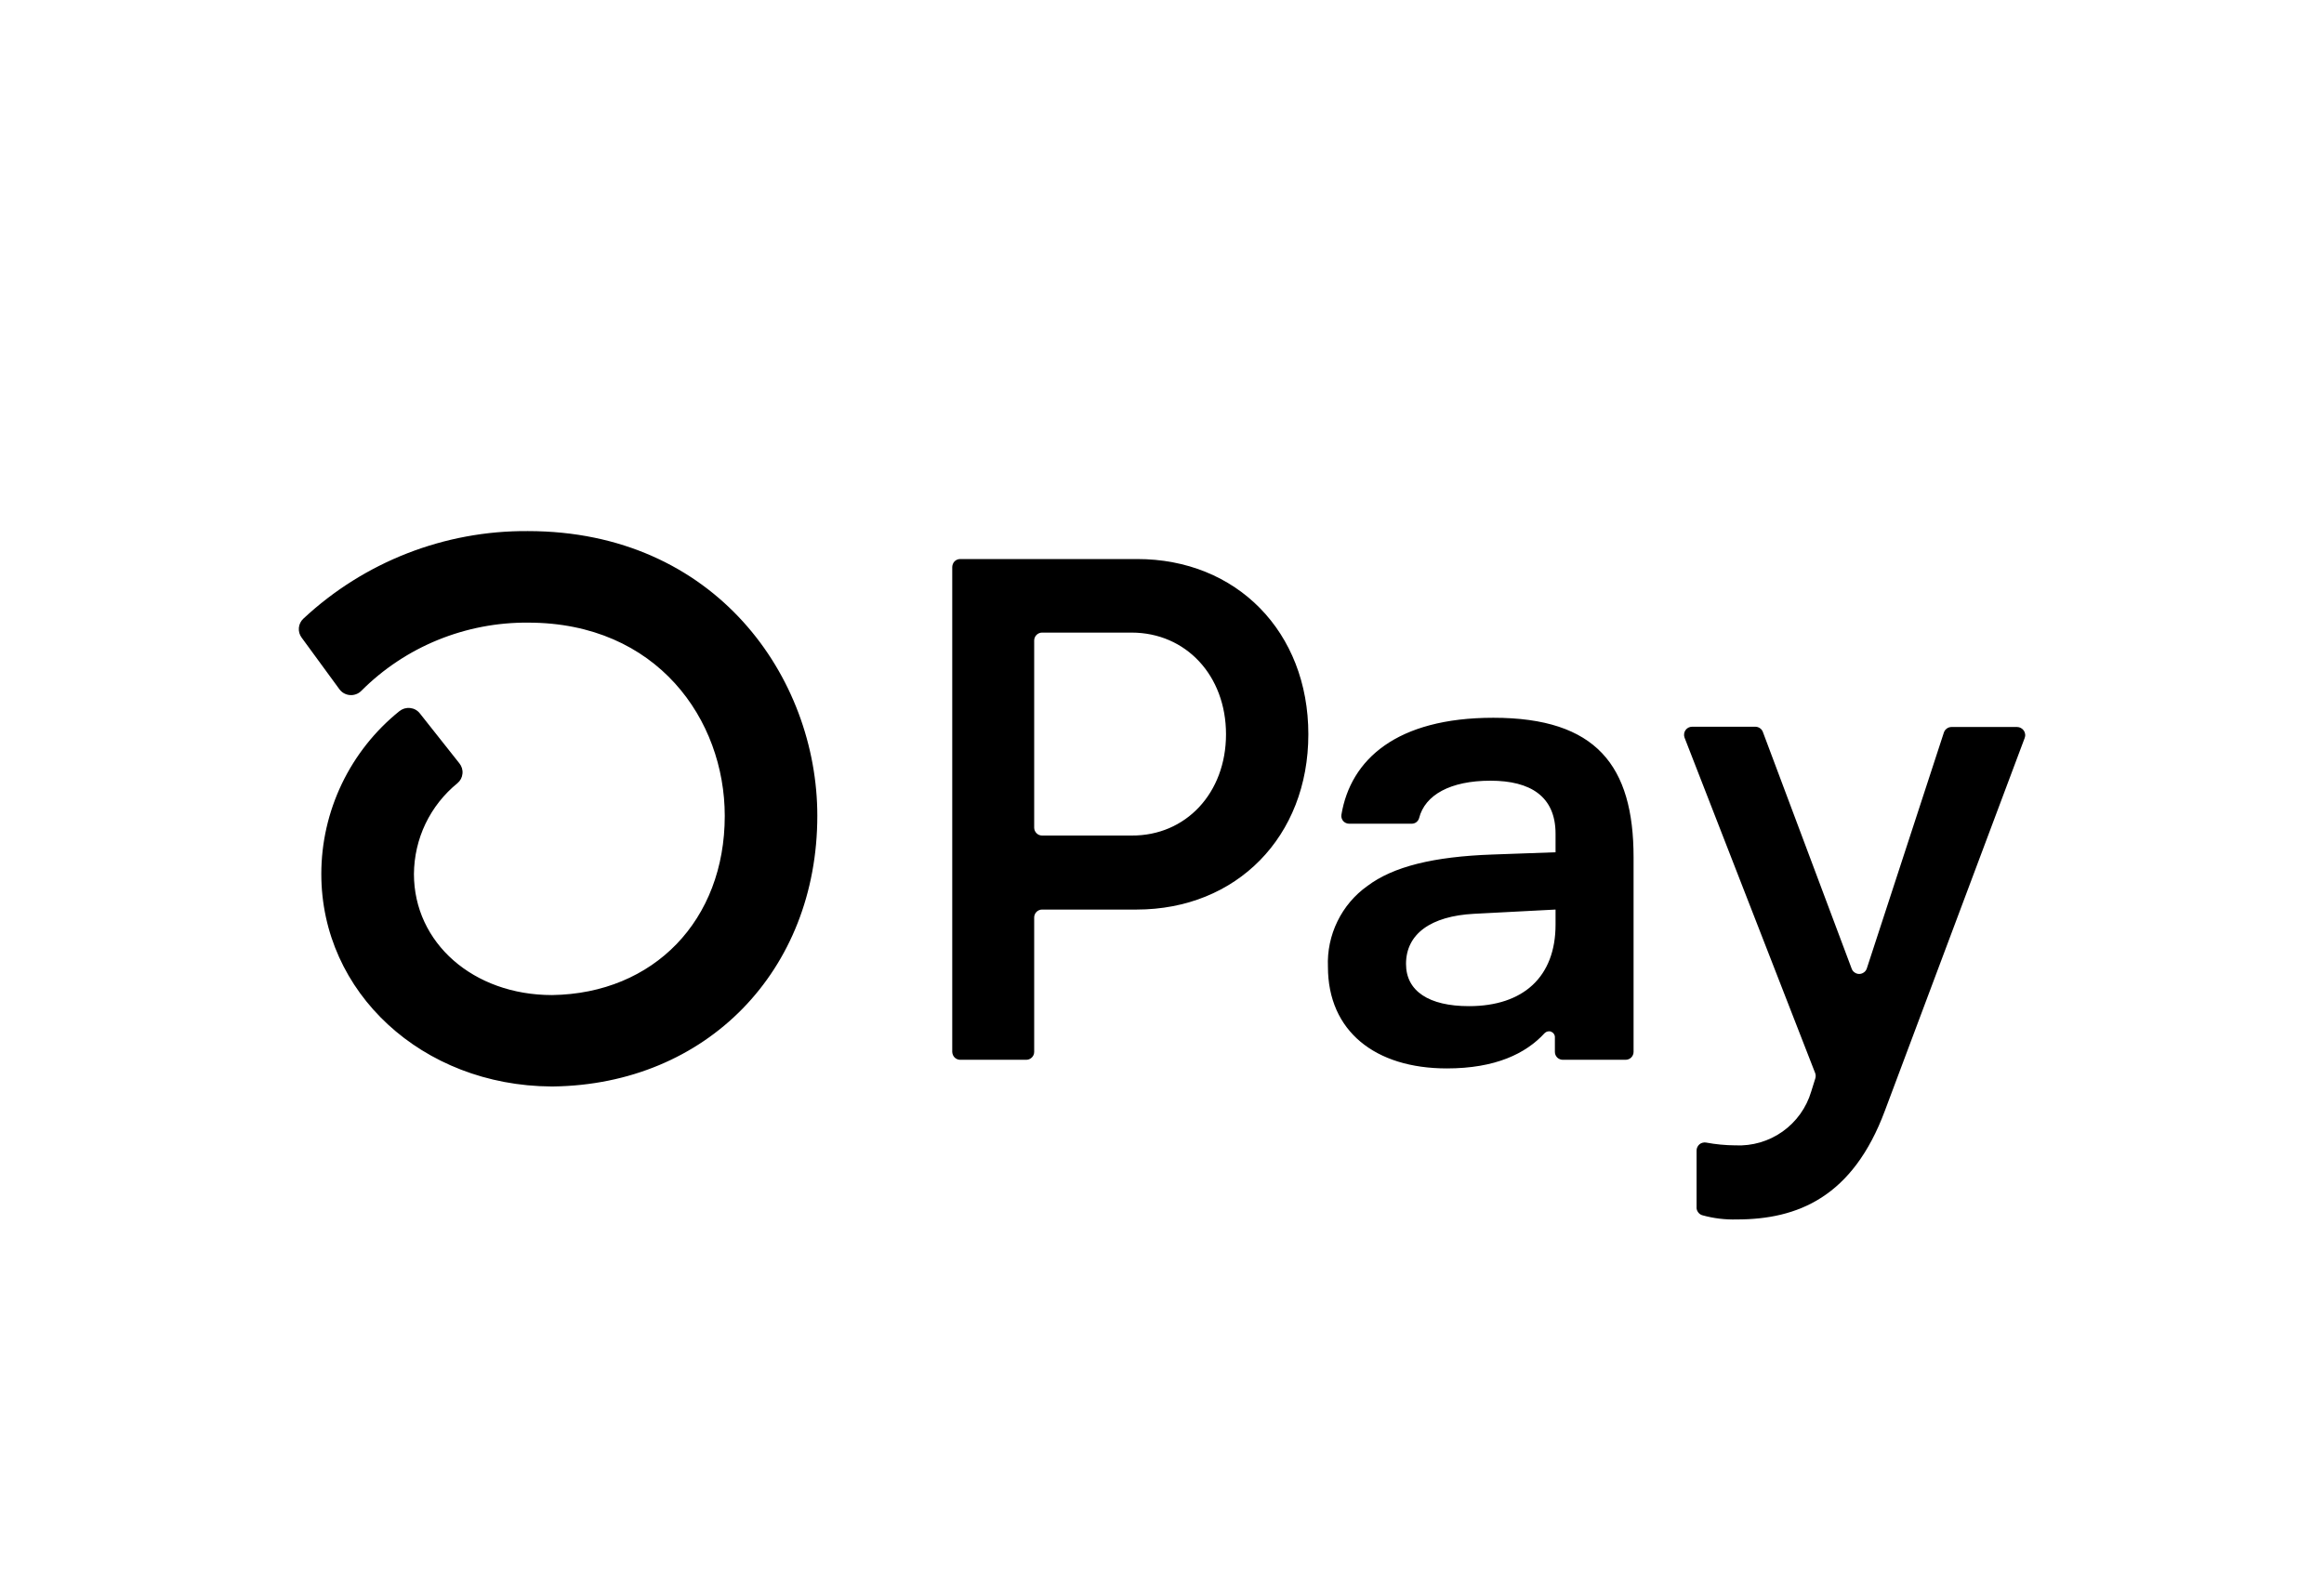 <svg width="35" height="24" viewBox="0 0 35 24" fill="none" xmlns="http://www.w3.org/2000/svg">
<path d="M19.704 11.061C19.704 12.601 18.625 13.701 17.116 13.701H15.694C15.679 13.701 15.663 13.704 15.649 13.71C15.634 13.716 15.621 13.725 15.61 13.736C15.599 13.747 15.59 13.76 15.584 13.775C15.578 13.789 15.575 13.805 15.575 13.82V15.845C15.575 15.876 15.563 15.907 15.54 15.929C15.518 15.951 15.488 15.964 15.456 15.964H14.461C14.438 15.964 14.415 15.957 14.395 15.944C14.375 15.931 14.36 15.912 14.351 15.89C14.345 15.876 14.342 15.861 14.341 15.845V8.541C14.341 8.525 14.345 8.51 14.351 8.495C14.356 8.481 14.365 8.467 14.376 8.456C14.387 8.445 14.4 8.436 14.415 8.43C14.43 8.424 14.445 8.421 14.461 8.421H17.122C18.625 8.419 19.704 9.519 19.704 11.061ZM18.464 11.061C18.464 10.176 17.86 9.529 17.041 9.529H15.694C15.679 9.529 15.663 9.532 15.649 9.538C15.634 9.544 15.621 9.553 15.61 9.564C15.599 9.575 15.59 9.588 15.584 9.603C15.578 9.617 15.575 9.633 15.575 9.648V12.467C15.575 12.499 15.588 12.529 15.61 12.551C15.632 12.574 15.663 12.586 15.694 12.586H17.041C17.86 12.592 18.464 11.944 18.464 11.061ZM19.999 14.563C19.989 14.327 20.038 14.092 20.142 13.879C20.245 13.667 20.4 13.483 20.593 13.346C20.981 13.054 21.587 12.903 22.478 12.872L23.427 12.838V12.559C23.427 11.998 23.051 11.76 22.447 11.76C21.843 11.76 21.46 11.974 21.372 12.324C21.365 12.349 21.35 12.37 21.329 12.386C21.309 12.401 21.283 12.408 21.258 12.408H20.321C20.304 12.408 20.287 12.405 20.271 12.398C20.255 12.391 20.241 12.381 20.229 12.368C20.218 12.355 20.21 12.339 20.205 12.323C20.2 12.306 20.199 12.289 20.202 12.272C20.341 11.442 21.03 10.812 22.49 10.812C24.042 10.812 24.602 11.535 24.602 12.915V15.845C24.602 15.877 24.589 15.907 24.566 15.93C24.544 15.952 24.513 15.964 24.481 15.964H23.537C23.505 15.964 23.475 15.952 23.452 15.93C23.441 15.918 23.432 15.905 23.426 15.891C23.42 15.876 23.417 15.861 23.417 15.845V15.626C23.418 15.608 23.413 15.59 23.402 15.575C23.393 15.56 23.378 15.548 23.361 15.541C23.345 15.534 23.326 15.533 23.308 15.537C23.291 15.541 23.275 15.55 23.262 15.563C22.979 15.871 22.521 16.094 21.789 16.094C20.711 16.094 19.999 15.533 19.999 14.563ZM23.427 13.928V13.701L22.198 13.765C21.551 13.799 21.175 14.067 21.175 14.52C21.175 14.93 21.52 15.156 22.123 15.156C22.942 15.156 23.427 14.714 23.427 13.928ZM25.551 18.178V17.329C25.551 17.311 25.555 17.294 25.563 17.278C25.57 17.262 25.582 17.248 25.596 17.236C25.609 17.225 25.625 17.217 25.643 17.213C25.66 17.208 25.678 17.208 25.695 17.211C25.84 17.238 25.987 17.252 26.135 17.253C26.388 17.265 26.639 17.192 26.846 17.045C27.053 16.898 27.205 16.686 27.277 16.443L27.338 16.248C27.347 16.221 27.347 16.193 27.338 16.167L25.37 11.112C25.363 11.094 25.361 11.074 25.363 11.055C25.365 11.035 25.372 11.016 25.383 11C25.394 10.984 25.409 10.97 25.426 10.961C25.444 10.952 25.463 10.947 25.483 10.947H26.437C26.461 10.947 26.485 10.955 26.505 10.969C26.525 10.982 26.54 11.002 26.549 11.025L27.886 14.59C27.894 14.613 27.909 14.634 27.93 14.648C27.95 14.663 27.975 14.671 28 14.671C28.025 14.671 28.05 14.663 28.07 14.648C28.091 14.634 28.106 14.613 28.114 14.59L29.275 11.035C29.283 11.01 29.299 10.989 29.32 10.974C29.34 10.959 29.365 10.951 29.391 10.951H30.378C30.398 10.951 30.417 10.956 30.435 10.966C30.452 10.975 30.467 10.988 30.479 11.005C30.49 11.021 30.497 11.04 30.499 11.059C30.502 11.079 30.499 11.099 30.492 11.117L28.387 16.731C27.902 18.035 27.071 18.369 26.156 18.369C25.983 18.374 25.809 18.353 25.642 18.307C25.614 18.3 25.589 18.283 25.573 18.259C25.556 18.236 25.548 18.207 25.551 18.178ZM7.949 8C6.695 7.991 5.486 8.463 4.569 9.319C4.53 9.355 4.506 9.404 4.501 9.457C4.496 9.51 4.511 9.562 4.543 9.605L5.11 10.38C5.129 10.406 5.152 10.427 5.18 10.443C5.208 10.458 5.238 10.468 5.27 10.47C5.301 10.473 5.333 10.468 5.363 10.457C5.393 10.446 5.419 10.429 5.442 10.406C5.771 10.076 6.163 9.816 6.594 9.64C7.026 9.464 7.488 9.375 7.954 9.379C9.899 9.379 10.915 10.844 10.915 12.29C10.915 13.861 9.848 14.967 8.314 14.989C7.128 14.989 6.234 14.203 6.234 13.165C6.236 12.903 6.295 12.644 6.408 12.408C6.522 12.171 6.686 11.963 6.89 11.797C6.933 11.761 6.96 11.71 6.965 11.654C6.971 11.598 6.954 11.543 6.919 11.499L6.323 10.746C6.305 10.723 6.283 10.704 6.257 10.69C6.232 10.676 6.204 10.668 6.175 10.665C6.146 10.662 6.117 10.665 6.089 10.673C6.061 10.682 6.035 10.696 6.013 10.714C5.647 11.009 5.351 11.383 5.148 11.807C4.945 12.231 4.839 12.695 4.839 13.165C4.839 14.952 6.358 16.354 8.303 16.366H8.329C10.639 16.336 12.309 14.625 12.309 12.287C12.309 10.21 10.78 8 7.95 8H7.949Z" fill="black"/>
</svg>
